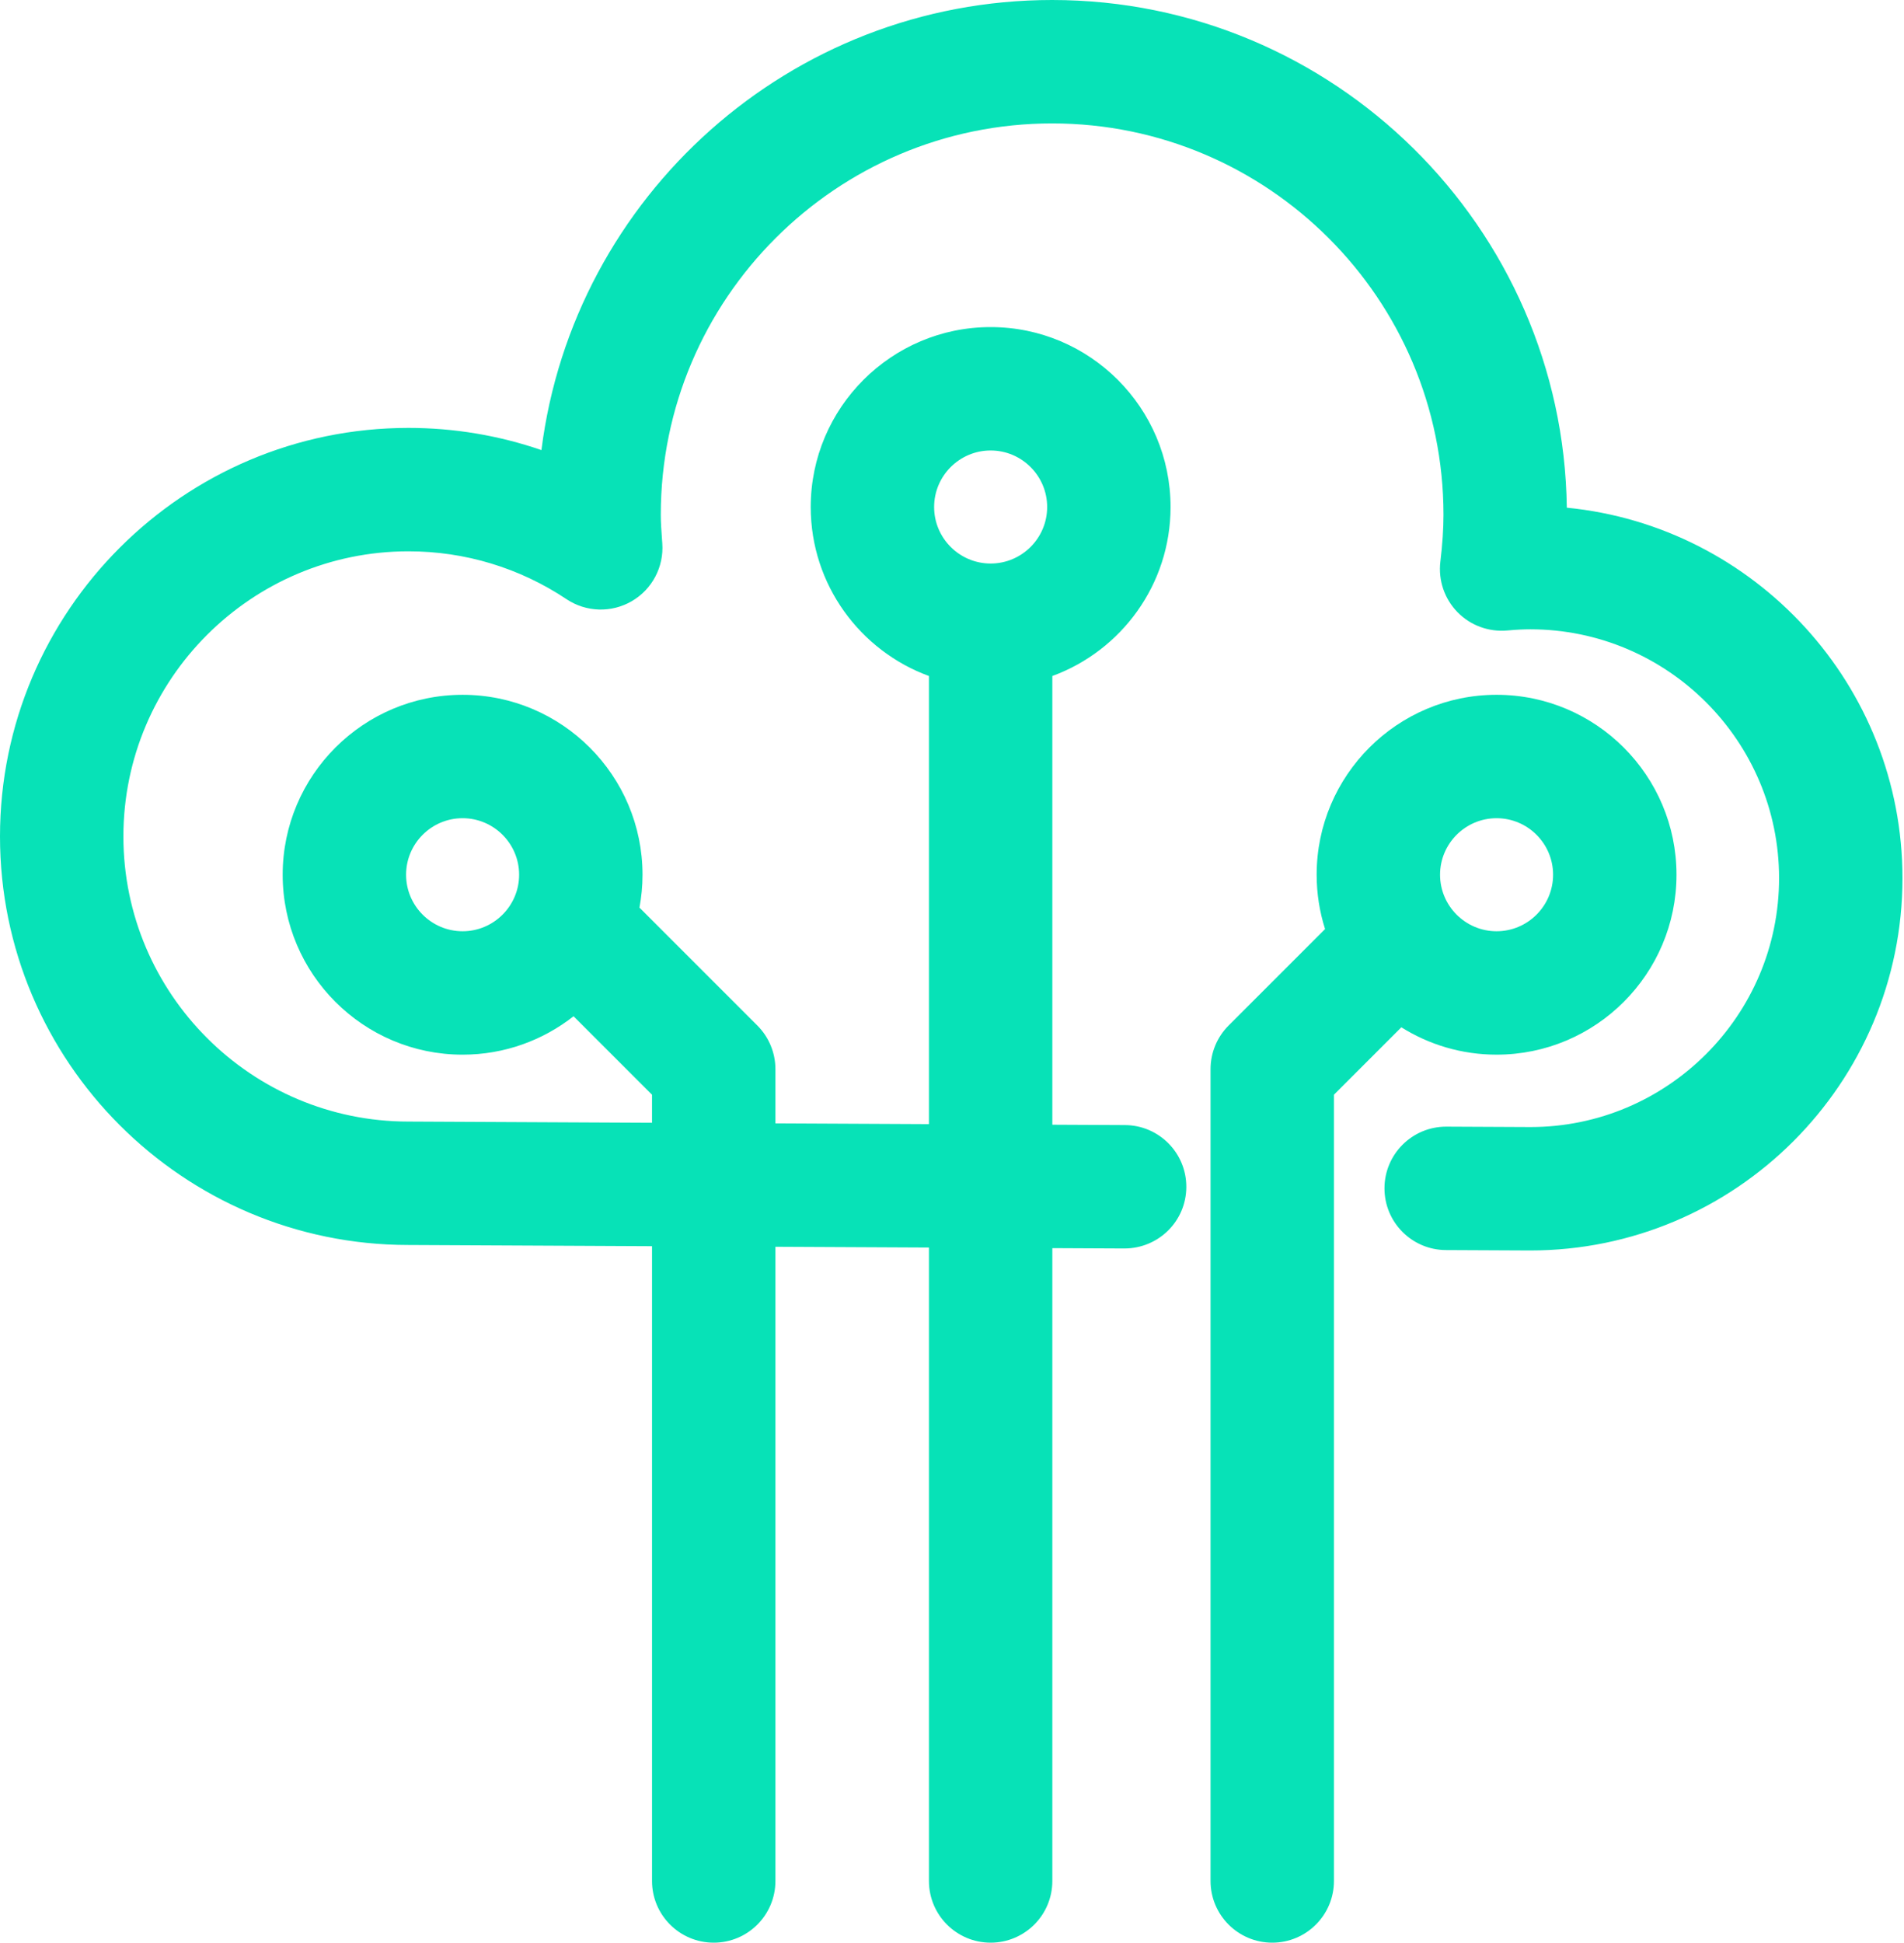 <svg width="937" height="956" viewBox="0 0 937 956" fill="none" xmlns="http://www.w3.org/2000/svg">
<path fill-rule="evenodd" clip-rule="evenodd" d="M553.599 553.63L517.88 553.457V332.648C551.776 320.236 576.057 287.671 576.057 249.492C576.057 200.662 536.343 160.951 487.516 160.951C438.689 160.951 398.975 200.662 398.975 249.492C398.975 287.674 423.256 320.236 457.152 332.648V553.161L381.602 552.793V526.115C381.602 518.061 378.403 510.341 372.71 504.644L372.708 504.642L314.691 446.625C315.671 441.381 316.195 435.973 316.195 430.44C316.195 381.61 276.481 341.899 227.654 341.899C178.828 341.899 139.113 381.61 139.113 430.44C139.113 479.27 178.828 518.981 227.654 518.981C248.247 518.981 267.217 511.907 282.262 500.083L320.872 538.69V552.494L201.067 551.908L201.05 551.908H201.033C123.676 551.908 60.727 488.957 60.727 411.6C60.727 334.24 123.675 271.292 201.033 271.292C228.833 271.292 255.709 279.432 278.782 294.835C288.424 301.278 300.898 301.661 310.922 295.824C320.944 289.987 326.766 278.956 325.929 267.393L325.929 267.391L325.827 265.975L325.826 265.969C325.484 261.283 325.187 257.178 325.187 253.318C325.187 147.132 411.589 60.73 517.777 60.73C623.966 60.73 710.368 147.132 710.368 253.318C710.368 260.176 709.874 267.719 708.835 276.41C707.746 285.511 710.827 294.616 717.215 301.186L717.217 301.187C723.614 307.763 732.621 311.065 741.733 310.253L741.742 310.253L741.751 310.252C746.156 309.848 749.729 309.67 753.052 309.67C820.574 309.67 875.52 364.613 875.52 432.137C875.52 499.659 820.584 554.593 753.185 554.605H753.164L711.841 554.406L711.824 554.406H711.693C694.991 554.406 681.413 567.904 681.332 584.624C681.251 601.393 694.781 615.052 711.549 615.133L753.018 615.332L753.036 615.332H753.052C854.071 615.332 936.247 533.156 936.247 432.137C936.244 337.19 863.665 258.902 771.068 249.822C769.194 111.741 656.293 0 517.777 0C388.864 0 282.154 96.761 266.449 221.48C245.546 214.277 223.489 210.564 201.033 210.564C90.178 210.564 0 300.742 0 411.6C0 522.448 90.163 612.623 200.898 612.636H200.921L320.875 613.222V925.589C320.875 942.362 334.47 955.953 351.238 955.953C368.007 955.953 381.602 942.362 381.602 925.589V613.517L457.152 613.886V925.589C457.152 942.362 470.748 955.953 487.516 955.953C504.284 955.953 517.88 942.362 517.88 925.589V614.184L553.327 614.358L553.352 614.358C570.137 614.317 583.733 600.943 583.814 584.14C583.895 567.372 570.369 553.711 553.599 553.63ZM318.751 266.476V266.475V266.476ZM459.702 249.489C459.702 234.159 472.187 221.675 487.516 221.675C502.845 221.675 515.33 234.159 515.33 249.489C515.33 264.818 502.845 277.302 487.516 277.302C472.187 277.302 459.702 264.818 459.702 249.489ZM227.658 458.251C212.328 458.251 199.844 445.766 199.844 430.437C199.844 415.108 212.328 402.623 227.658 402.623C242.987 402.623 255.471 415.108 255.471 430.437C255.471 445.766 242.987 458.251 227.658 458.251Z" fill="#07E2B7"/>
<path fill-rule="evenodd" clip-rule="evenodd" d="M736.496 518.978C785.323 518.978 825.037 479.268 825.037 430.438C825.037 381.607 785.323 341.897 736.496 341.897C687.669 341.897 647.955 381.607 647.955 430.438C647.955 439.751 649.412 448.734 652.093 457.173L604.629 504.64C598.934 510.335 595.735 518.056 595.735 526.112V925.59C595.735 942.362 609.331 955.953 626.099 955.953C642.867 955.953 656.463 942.362 656.463 925.59V538.69L689.636 505.517C703.233 514.034 719.298 518.978 736.496 518.978ZM736.496 402.624C751.826 402.624 764.31 415.108 764.31 430.438C764.31 445.767 751.826 458.251 736.496 458.251C721.167 458.251 708.683 445.767 708.683 430.438C708.683 415.108 721.167 402.624 736.496 402.624Z" fill="#07E2B7"/>
</svg>
